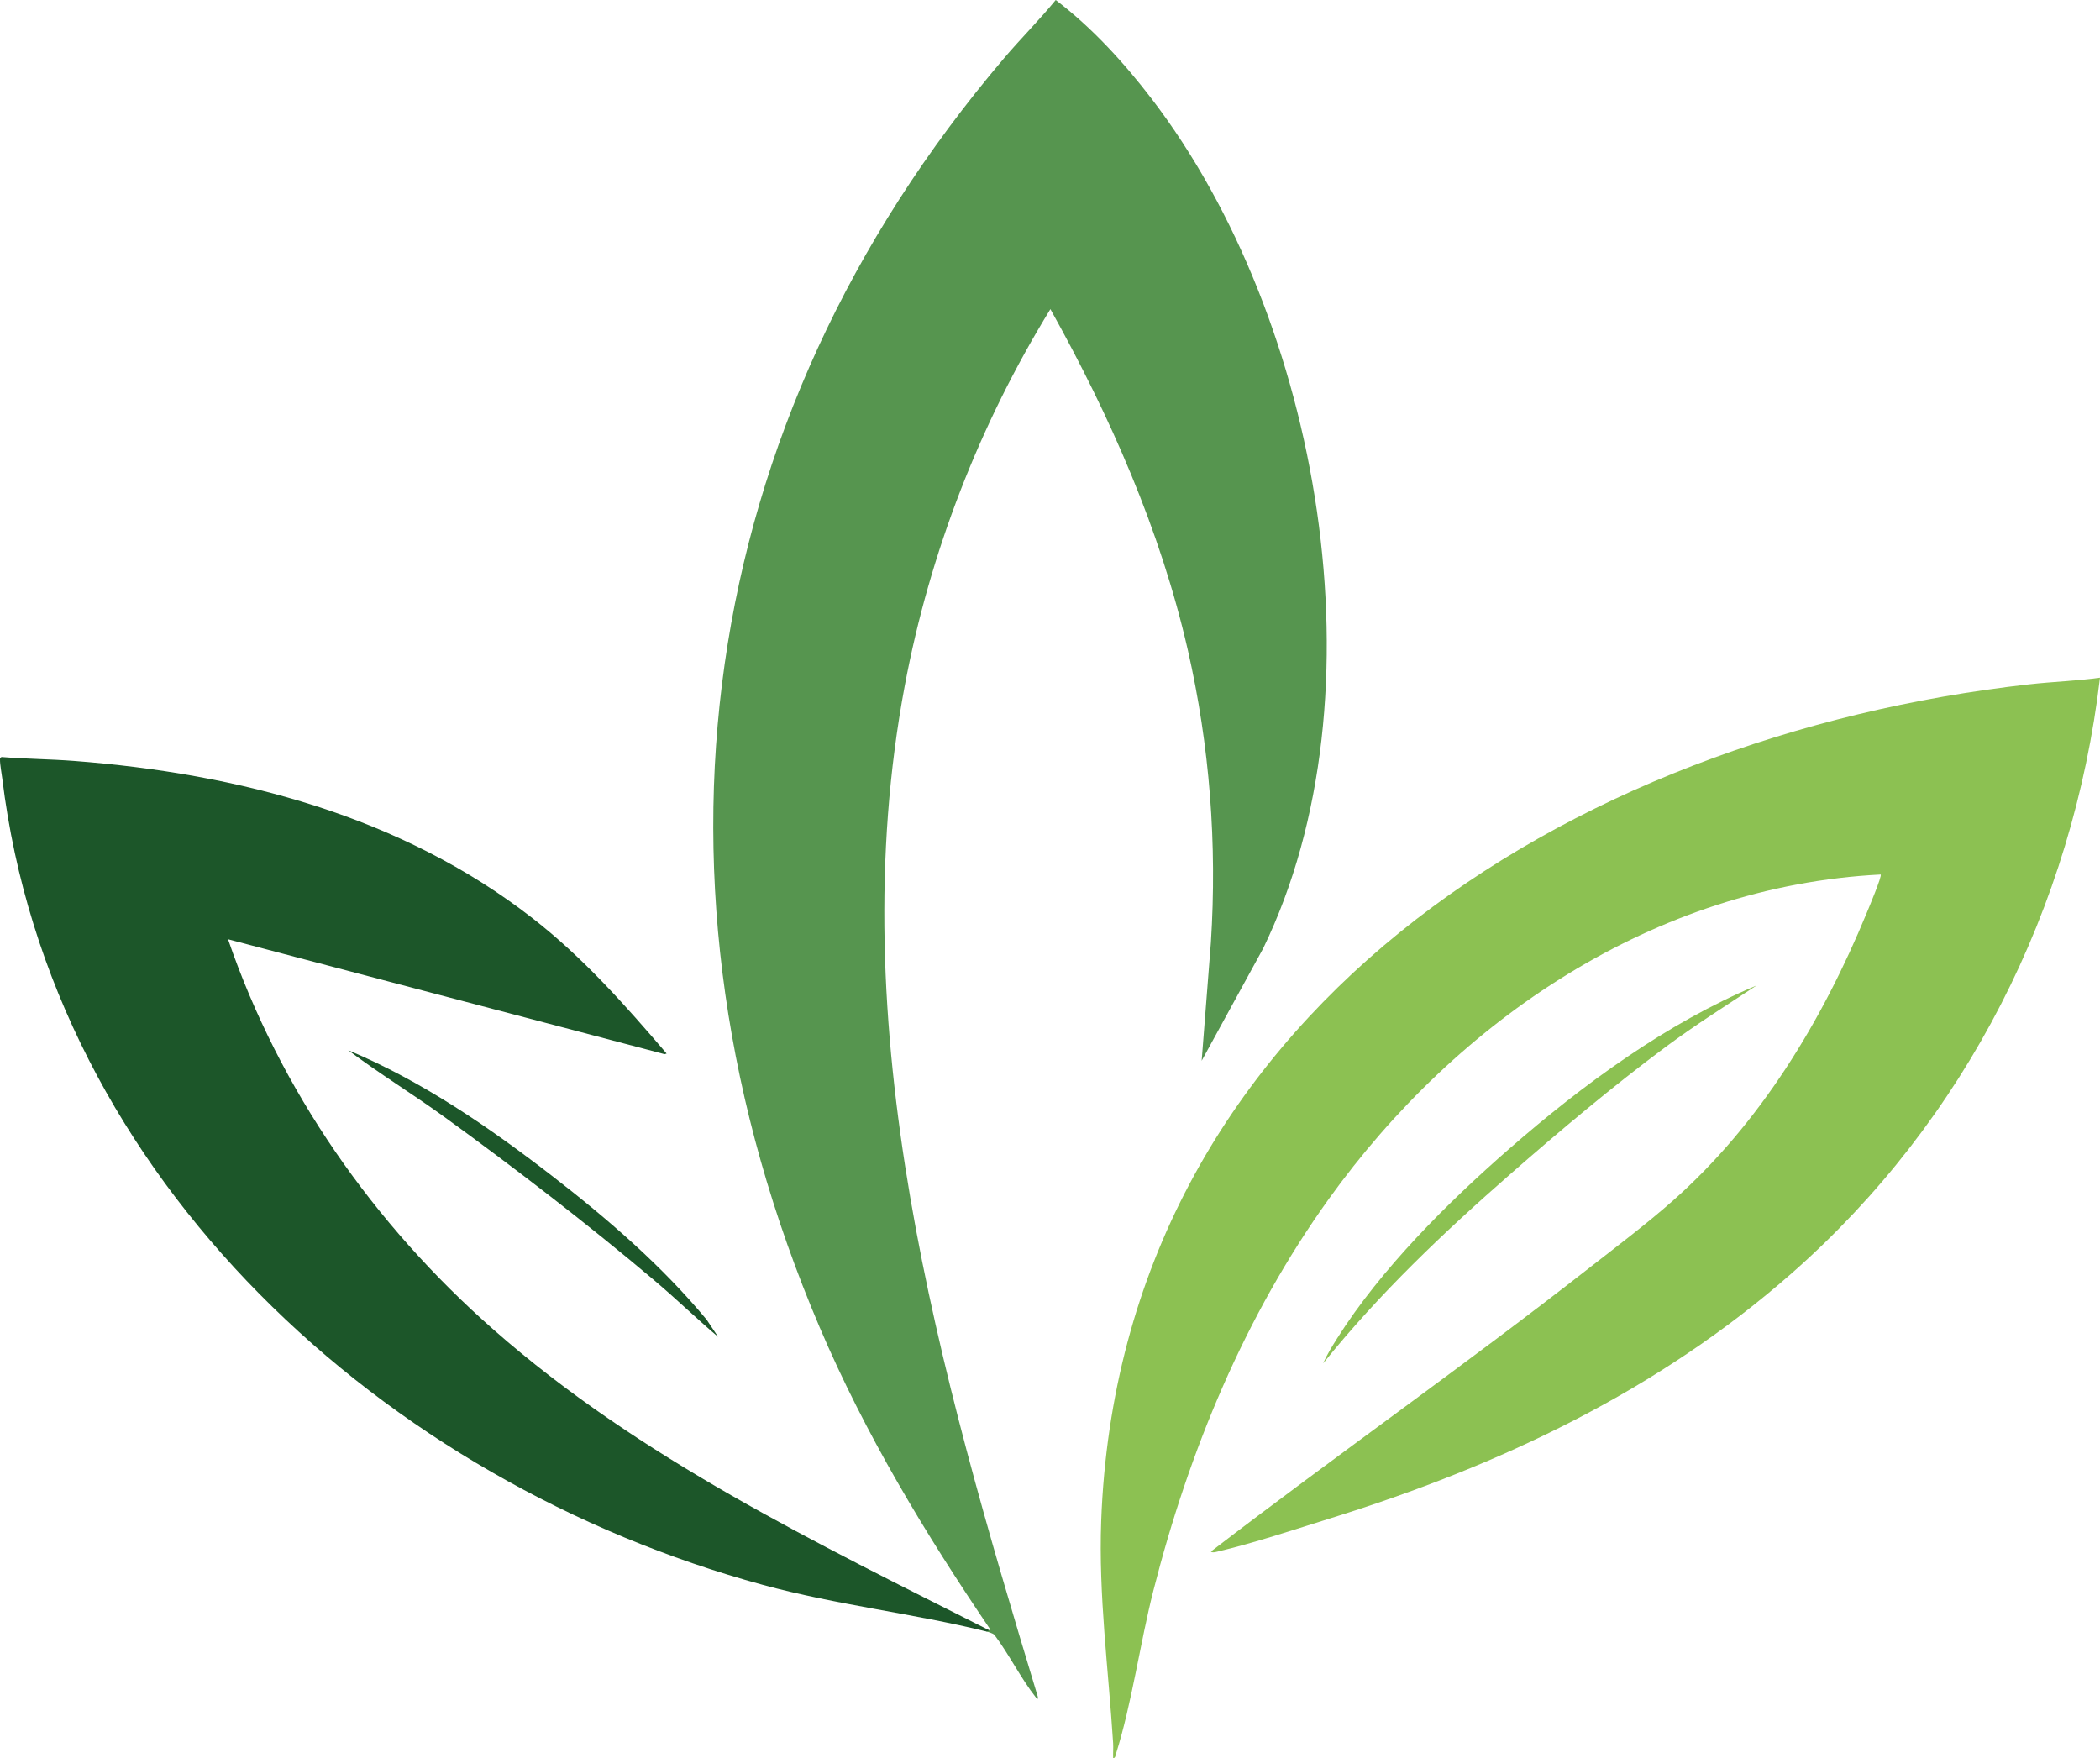 <?xml version="1.0" encoding="UTF-8"?>
<svg id="SAGE" xmlns="http://www.w3.org/2000/svg" version="1.1" viewBox="0 0 794.788 665.501">
  <!-- Generator: Adobe Illustrator 29.7.1, SVG Export Plug-In . SVG Version: 2.1.1 Build 8)  -->
  <defs>
    <style>
      .st0 {
        fill: #8cc152;
      }

      .st1 {
        fill: #1c5629;
      }

      .st2 {
        fill: #56954f;
      }
    </style>
  </defs>
  <path id="middle-leaf" class="st2" d="M374.291,617.001c.028-.035.477.026.494-.268-24.626-36.279-47.328-73.911-64.582-114.394-71.284-167.248-47.821-342.062,69.831-480.345C386.378,14.537,393.356,7.59,399.558-0c13.816,10.522,25.884,23.756,36.431,37.553,63.694,83.322,88.772,225.339,42.062,321.458l-23.255,42.487,3.49-44.753c2.399-37.218-.433-74.427-8.738-110.751-10.395-45.464-29.424-88.48-52.004-128.991-26.725,43.495-45.639,92.076-55.095,142.405-24.359,129.646,13.093,259.804,50.348,382.84.092,1.066-.153.969-.735.233-5.658-7.15-10.191-16.388-15.745-23.754-.619-.539-2.196-1.021-3.026-1.226 0-.503.333-.67,1-.5l0.0 0Z"/>
  <g id="right-leaf">
    <path class="st0" d="M794.788,256.504c-10.286,87.035-50.81,167.433-116.49,225.255-50.649,44.59-110.516,72.903-174.624,92.876-13.57,4.228-29.178,9.435-42.859,12.641-.684.16-1.997.556-2.522-.022,47.376-36.41,96.393-70.726,143.446-107.554,10.274-8.041,21.309-16.349,31.059-24.941,33.367-29.406,56.873-68.404,73.727-109.273.731-1.773,5.823-13.914,5.263-14.481-85.5,4.331-160.161,54.929-208.905,122.84-31.814,44.324-52.903,95.365-66.349,148.151-5.032,19.753-8.171,42.875-14.17,61.83-.21.665-.172,1.522-1.068,1.677-.086-1.904.111-3.839-.01-5.745-1.772-27.955-5.548-55.932-4.516-84.026,7.031-191.339,177.048-297.201,351.275-316.725,8.886-.996,17.883-1.277,26.742-2.502l0-0Z"/>
    <path class="st0" d="M664.79,373.006c-11.578,7.65-23.305,15.004-34.448,23.297-19.916,14.822-39.861,31.586-58.559,47.941-25.472,22.279-49.744,45.324-70.988,71.757,1.394-3.248,3.404-6.467,5.287-9.457,16.505-26.207,41.898-51.477,65.201-71.799,27.808-24.251,59.368-47.418,93.507-61.738v-0Z"/>
  </g>
  <g id="left-leaf">
    <path class="st1" d="M373.291,617.501c-27.748-6.852-56.539-9.995-84.608-17.642C145.908,560.963,19.444,446.899.862,294.68c-.25-2.049-.89-5.318-.861-7.16.009-.577.001-.687.587-.997,9.128.735,18.316.781,27.449,1.482,62.179,4.775,123.796,20.84,173.483,59.517,19.243,14.979,34.974,32.794,50.769,51.231l-.745.25-165.248-43.502c19.637,57.271,55.193,107.916,100.488,147.757,55.305,48.646,122.26,80.765,187.507,113.743-.307.379-.477.525-1,.5v-0Z"/>
    <path class="st1" d="M271.786,506.001c-8.229-6.99-16.003-14.517-24.257-21.488-24.933-21.055-53.124-42.772-79.58-61.92-11.878-8.597-24.443-16.263-36.157-25.088,28.009,11.701,53.52,29.279,77.448,47.797,20.854,16.139,41.429,33.917,58.25,54.25l4.297,6.448v-0Z"/>
  </g>
</svg>